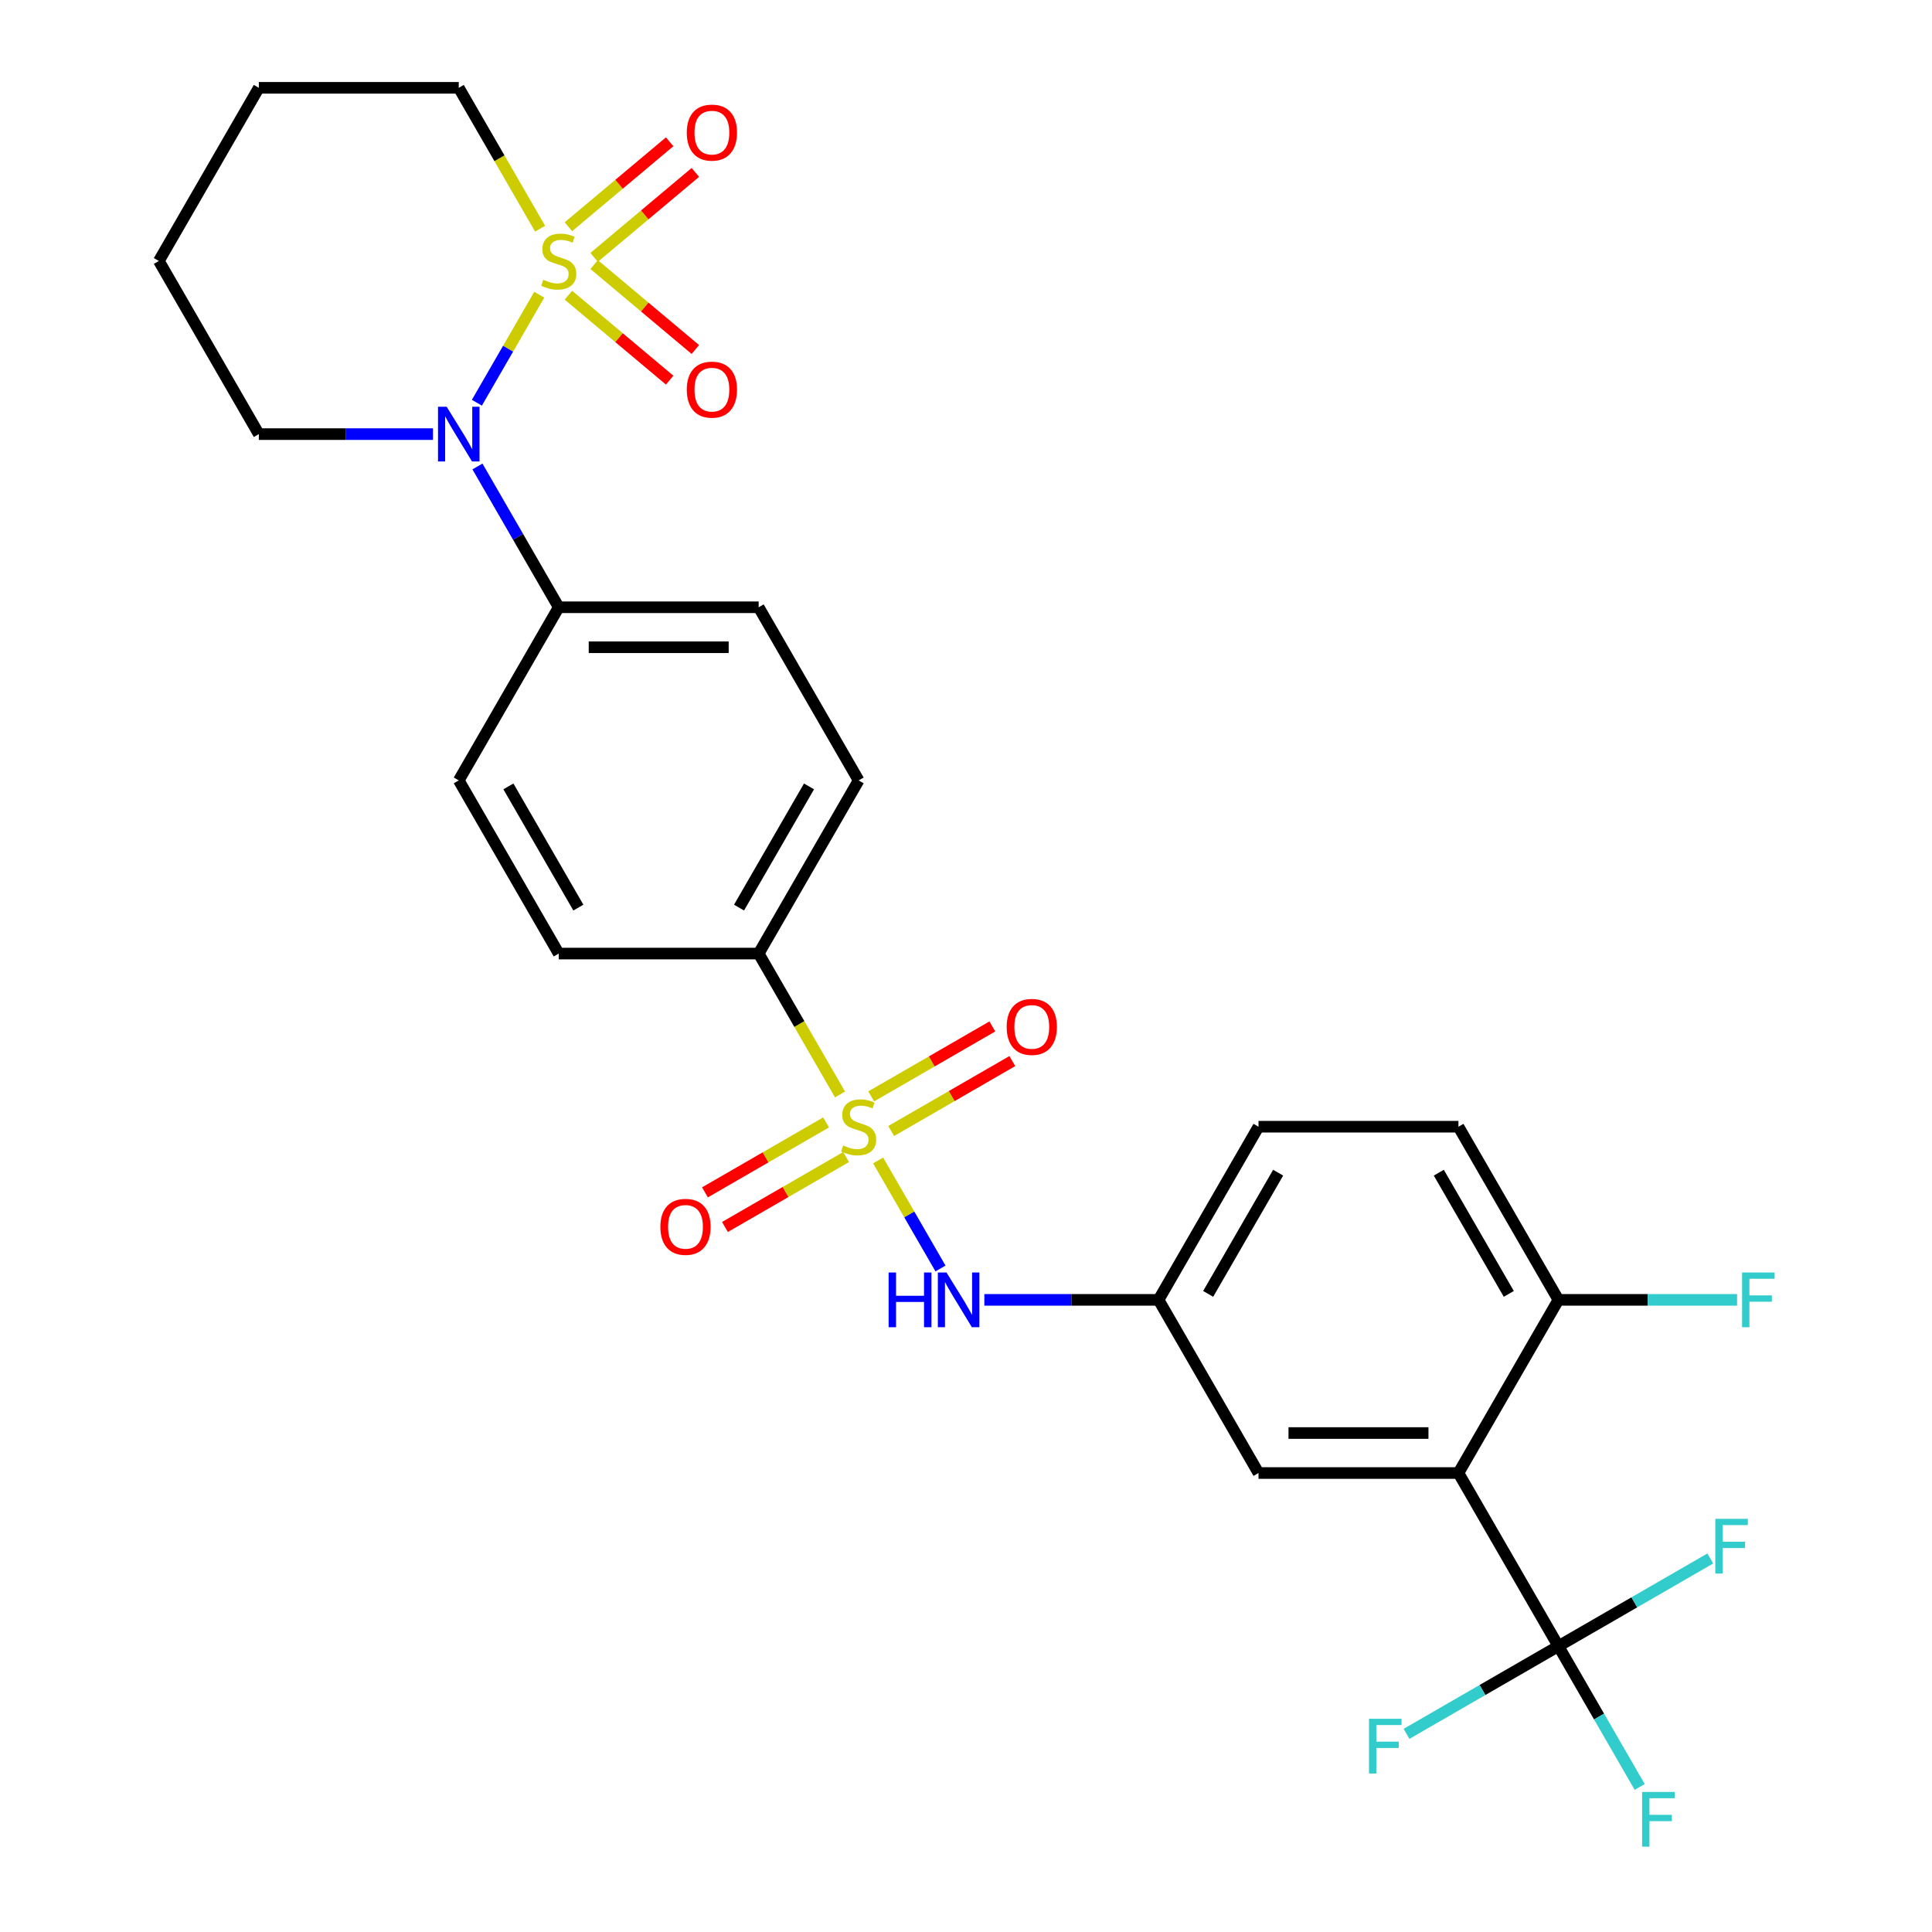 <?xml version='1.0' encoding='iso-8859-1'?>
<svg version='1.1' baseProfile='full'
              xmlns='http://www.w3.org/2000/svg'
                      xmlns:rdkit='http://www.rdkit.org/xml'
                      xmlns:xlink='http://www.w3.org/1999/xlink'
                  xml:space='preserve'
width='1000px' height='1000px' viewBox='0 0 1000 1000'>
<!-- END OF HEADER -->
<rect style='opacity:1.0;fill:#FFFFFF;stroke:none' width='1000' height='1000' x='0' y='0'> </rect>
<path class='bond-1' d='M 279.115,152.544 L 262.975,180.5' style='fill:none;fill-rule:evenodd;stroke:#CCCC00;stroke-width:6px;stroke-linecap:butt;stroke-linejoin:miter;stroke-opacity:1' />
<path class='bond-1' d='M 262.975,180.5 L 246.835,208.456' style='fill:none;fill-rule:evenodd;stroke:#0000FF;stroke-width:6px;stroke-linecap:butt;stroke-linejoin:miter;stroke-opacity:1' />
<path class='bond-6' d='M 307.519,133.214 L 333.72,111.229' style='fill:none;fill-rule:evenodd;stroke:#CCCC00;stroke-width:6px;stroke-linecap:butt;stroke-linejoin:miter;stroke-opacity:1' />
<path class='bond-6' d='M 333.72,111.229 L 359.921,89.244' style='fill:none;fill-rule:evenodd;stroke:#FF0000;stroke-width:6px;stroke-linecap:butt;stroke-linejoin:miter;stroke-opacity:1' />
<path class='bond-6' d='M 294.215,117.359 L 320.416,95.374' style='fill:none;fill-rule:evenodd;stroke:#CCCC00;stroke-width:6px;stroke-linecap:butt;stroke-linejoin:miter;stroke-opacity:1' />
<path class='bond-6' d='M 320.416,95.374 L 346.617,73.389' style='fill:none;fill-rule:evenodd;stroke:#FF0000;stroke-width:6px;stroke-linecap:butt;stroke-linejoin:miter;stroke-opacity:1' />
<path class='bond-7' d='M 294.215,152.794 L 320.416,174.779' style='fill:none;fill-rule:evenodd;stroke:#CCCC00;stroke-width:6px;stroke-linecap:butt;stroke-linejoin:miter;stroke-opacity:1' />
<path class='bond-7' d='M 320.416,174.779 L 346.617,196.764' style='fill:none;fill-rule:evenodd;stroke:#FF0000;stroke-width:6px;stroke-linecap:butt;stroke-linejoin:miter;stroke-opacity:1' />
<path class='bond-7' d='M 307.519,136.939 L 333.72,158.924' style='fill:none;fill-rule:evenodd;stroke:#CCCC00;stroke-width:6px;stroke-linecap:butt;stroke-linejoin:miter;stroke-opacity:1' />
<path class='bond-7' d='M 333.72,158.924 L 359.921,180.909' style='fill:none;fill-rule:evenodd;stroke:#FF0000;stroke-width:6px;stroke-linecap:butt;stroke-linejoin:miter;stroke-opacity:1' />
<path class='bond-14' d='M 279.554,118.369 L 258.506,81.912' style='fill:none;fill-rule:evenodd;stroke:#CCCC00;stroke-width:6px;stroke-linecap:butt;stroke-linejoin:miter;stroke-opacity:1' />
<path class='bond-14' d='M 258.506,81.912 L 237.457,45.455' style='fill:none;fill-rule:evenodd;stroke:#000000;stroke-width:6px;stroke-linecap:butt;stroke-linejoin:miter;stroke-opacity:1' />
<path class='bond-0' d='M 434.784,566.48 L 413.736,530.022' style='fill:none;fill-rule:evenodd;stroke:#CCCC00;stroke-width:6px;stroke-linecap:butt;stroke-linejoin:miter;stroke-opacity:1' />
<path class='bond-0' d='M 413.736,530.022 L 392.687,493.565' style='fill:none;fill-rule:evenodd;stroke:#000000;stroke-width:6px;stroke-linecap:butt;stroke-linejoin:miter;stroke-opacity:1' />
<path class='bond-4' d='M 454.515,600.654 L 470.655,628.61' style='fill:none;fill-rule:evenodd;stroke:#CCCC00;stroke-width:6px;stroke-linecap:butt;stroke-linejoin:miter;stroke-opacity:1' />
<path class='bond-4' d='M 470.655,628.61 L 486.796,656.566' style='fill:none;fill-rule:evenodd;stroke:#0000FF;stroke-width:6px;stroke-linecap:butt;stroke-linejoin:miter;stroke-opacity:1' />
<path class='bond-8' d='M 427.589,580.961 L 396.236,599.062' style='fill:none;fill-rule:evenodd;stroke:#CCCC00;stroke-width:6px;stroke-linecap:butt;stroke-linejoin:miter;stroke-opacity:1' />
<path class='bond-8' d='M 396.236,599.062 L 364.884,617.163' style='fill:none;fill-rule:evenodd;stroke:#FF0000;stroke-width:6px;stroke-linecap:butt;stroke-linejoin:miter;stroke-opacity:1' />
<path class='bond-8' d='M 437.937,598.885 L 406.585,616.986' style='fill:none;fill-rule:evenodd;stroke:#CCCC00;stroke-width:6px;stroke-linecap:butt;stroke-linejoin:miter;stroke-opacity:1' />
<path class='bond-8' d='M 406.585,616.986 L 375.233,635.088' style='fill:none;fill-rule:evenodd;stroke:#FF0000;stroke-width:6px;stroke-linecap:butt;stroke-linejoin:miter;stroke-opacity:1' />
<path class='bond-9' d='M 461.272,585.413 L 492.624,567.312' style='fill:none;fill-rule:evenodd;stroke:#CCCC00;stroke-width:6px;stroke-linecap:butt;stroke-linejoin:miter;stroke-opacity:1' />
<path class='bond-9' d='M 492.624,567.312 L 523.976,549.211' style='fill:none;fill-rule:evenodd;stroke:#FF0000;stroke-width:6px;stroke-linecap:butt;stroke-linejoin:miter;stroke-opacity:1' />
<path class='bond-9' d='M 450.923,567.489 L 482.275,549.387' style='fill:none;fill-rule:evenodd;stroke:#CCCC00;stroke-width:6px;stroke-linecap:butt;stroke-linejoin:miter;stroke-opacity:1' />
<path class='bond-9' d='M 482.275,549.387 L 513.628,531.286' style='fill:none;fill-rule:evenodd;stroke:#FF0000;stroke-width:6px;stroke-linecap:butt;stroke-linejoin:miter;stroke-opacity:1' />
<path class='bond-10' d='M 247.126,241.446 L 268.163,277.883' style='fill:none;fill-rule:evenodd;stroke:#0000FF;stroke-width:6px;stroke-linecap:butt;stroke-linejoin:miter;stroke-opacity:1' />
<path class='bond-10' d='M 268.163,277.883 L 289.2,314.321' style='fill:none;fill-rule:evenodd;stroke:#000000;stroke-width:6px;stroke-linecap:butt;stroke-linejoin:miter;stroke-opacity:1' />
<path class='bond-25' d='M 224.13,224.699 L 179.05,224.699' style='fill:none;fill-rule:evenodd;stroke:#0000FF;stroke-width:6px;stroke-linecap:butt;stroke-linejoin:miter;stroke-opacity:1' />
<path class='bond-25' d='M 179.05,224.699 L 133.97,224.699' style='fill:none;fill-rule:evenodd;stroke:#000000;stroke-width:6px;stroke-linecap:butt;stroke-linejoin:miter;stroke-opacity:1' />
<path class='bond-2' d='M 754.89,762.431 L 651.403,762.431' style='fill:none;fill-rule:evenodd;stroke:#000000;stroke-width:6px;stroke-linecap:butt;stroke-linejoin:miter;stroke-opacity:1' />
<path class='bond-2' d='M 739.367,741.734 L 666.926,741.734' style='fill:none;fill-rule:evenodd;stroke:#000000;stroke-width:6px;stroke-linecap:butt;stroke-linejoin:miter;stroke-opacity:1' />
<path class='bond-3' d='M 754.89,762.431 L 806.633,852.053' style='fill:none;fill-rule:evenodd;stroke:#000000;stroke-width:6px;stroke-linecap:butt;stroke-linejoin:miter;stroke-opacity:1' />
<path class='bond-30' d='M 754.89,762.431 L 806.633,672.809' style='fill:none;fill-rule:evenodd;stroke:#000000;stroke-width:6px;stroke-linecap:butt;stroke-linejoin:miter;stroke-opacity:1' />
<path class='bond-17' d='M 806.633,852.053 L 827.671,888.491' style='fill:none;fill-rule:evenodd;stroke:#000000;stroke-width:6px;stroke-linecap:butt;stroke-linejoin:miter;stroke-opacity:1' />
<path class='bond-17' d='M 827.671,888.491 L 848.708,924.928' style='fill:none;fill-rule:evenodd;stroke:#33CCCC;stroke-width:6px;stroke-linecap:butt;stroke-linejoin:miter;stroke-opacity:1' />
<path class='bond-18' d='M 806.633,852.053 L 767.326,874.747' style='fill:none;fill-rule:evenodd;stroke:#000000;stroke-width:6px;stroke-linecap:butt;stroke-linejoin:miter;stroke-opacity:1' />
<path class='bond-18' d='M 767.326,874.747 L 728.019,897.442' style='fill:none;fill-rule:evenodd;stroke:#33CCCC;stroke-width:6px;stroke-linecap:butt;stroke-linejoin:miter;stroke-opacity:1' />
<path class='bond-19' d='M 806.633,852.053 L 845.941,829.359' style='fill:none;fill-rule:evenodd;stroke:#000000;stroke-width:6px;stroke-linecap:butt;stroke-linejoin:miter;stroke-opacity:1' />
<path class='bond-19' d='M 845.941,829.359 L 885.248,806.665' style='fill:none;fill-rule:evenodd;stroke:#33CCCC;stroke-width:6px;stroke-linecap:butt;stroke-linejoin:miter;stroke-opacity:1' />
<path class='bond-13' d='M 509.501,672.809 L 554.58,672.809' style='fill:none;fill-rule:evenodd;stroke:#0000FF;stroke-width:6px;stroke-linecap:butt;stroke-linejoin:miter;stroke-opacity:1' />
<path class='bond-13' d='M 554.58,672.809 L 599.66,672.809' style='fill:none;fill-rule:evenodd;stroke:#000000;stroke-width:6px;stroke-linecap:butt;stroke-linejoin:miter;stroke-opacity:1' />
<path class='bond-5' d='M 392.687,493.565 L 444.43,403.943' style='fill:none;fill-rule:evenodd;stroke:#000000;stroke-width:6px;stroke-linecap:butt;stroke-linejoin:miter;stroke-opacity:1' />
<path class='bond-5' d='M 382.524,469.773 L 418.744,407.037' style='fill:none;fill-rule:evenodd;stroke:#000000;stroke-width:6px;stroke-linecap:butt;stroke-linejoin:miter;stroke-opacity:1' />
<path class='bond-29' d='M 392.687,493.565 L 289.2,493.565' style='fill:none;fill-rule:evenodd;stroke:#000000;stroke-width:6px;stroke-linecap:butt;stroke-linejoin:miter;stroke-opacity:1' />
<path class='bond-20' d='M 289.2,314.321 L 237.457,403.943' style='fill:none;fill-rule:evenodd;stroke:#000000;stroke-width:6px;stroke-linecap:butt;stroke-linejoin:miter;stroke-opacity:1' />
<path class='bond-21' d='M 289.2,314.321 L 392.687,314.321' style='fill:none;fill-rule:evenodd;stroke:#000000;stroke-width:6px;stroke-linecap:butt;stroke-linejoin:miter;stroke-opacity:1' />
<path class='bond-21' d='M 304.723,335.018 L 377.164,335.018' style='fill:none;fill-rule:evenodd;stroke:#000000;stroke-width:6px;stroke-linecap:butt;stroke-linejoin:miter;stroke-opacity:1' />
<path class='bond-11' d='M 806.633,672.809 L 754.89,583.187' style='fill:none;fill-rule:evenodd;stroke:#000000;stroke-width:6px;stroke-linecap:butt;stroke-linejoin:miter;stroke-opacity:1' />
<path class='bond-11' d='M 780.948,669.714 L 744.727,606.979' style='fill:none;fill-rule:evenodd;stroke:#000000;stroke-width:6px;stroke-linecap:butt;stroke-linejoin:miter;stroke-opacity:1' />
<path class='bond-24' d='M 806.633,672.809 L 852.873,672.809' style='fill:none;fill-rule:evenodd;stroke:#000000;stroke-width:6px;stroke-linecap:butt;stroke-linejoin:miter;stroke-opacity:1' />
<path class='bond-24' d='M 852.873,672.809 L 899.113,672.809' style='fill:none;fill-rule:evenodd;stroke:#33CCCC;stroke-width:6px;stroke-linecap:butt;stroke-linejoin:miter;stroke-opacity:1' />
<path class='bond-12' d='M 651.403,762.431 L 599.66,672.809' style='fill:none;fill-rule:evenodd;stroke:#000000;stroke-width:6px;stroke-linecap:butt;stroke-linejoin:miter;stroke-opacity:1' />
<path class='bond-23' d='M 599.66,672.809 L 651.403,583.187' style='fill:none;fill-rule:evenodd;stroke:#000000;stroke-width:6px;stroke-linecap:butt;stroke-linejoin:miter;stroke-opacity:1' />
<path class='bond-23' d='M 625.346,669.714 L 661.566,606.979' style='fill:none;fill-rule:evenodd;stroke:#000000;stroke-width:6px;stroke-linecap:butt;stroke-linejoin:miter;stroke-opacity:1' />
<path class='bond-26' d='M 237.457,45.455 L 133.97,45.455' style='fill:none;fill-rule:evenodd;stroke:#000000;stroke-width:6px;stroke-linecap:butt;stroke-linejoin:miter;stroke-opacity:1' />
<path class='bond-15' d='M 444.43,403.943 L 392.687,314.321' style='fill:none;fill-rule:evenodd;stroke:#000000;stroke-width:6px;stroke-linecap:butt;stroke-linejoin:miter;stroke-opacity:1' />
<path class='bond-16' d='M 289.2,493.565 L 237.457,403.943' style='fill:none;fill-rule:evenodd;stroke:#000000;stroke-width:6px;stroke-linecap:butt;stroke-linejoin:miter;stroke-opacity:1' />
<path class='bond-16' d='M 299.363,469.773 L 263.143,407.037' style='fill:none;fill-rule:evenodd;stroke:#000000;stroke-width:6px;stroke-linecap:butt;stroke-linejoin:miter;stroke-opacity:1' />
<path class='bond-22' d='M 754.89,583.187 L 651.403,583.187' style='fill:none;fill-rule:evenodd;stroke:#000000;stroke-width:6px;stroke-linecap:butt;stroke-linejoin:miter;stroke-opacity:1' />
<path class='bond-28' d='M 133.97,224.699 L 82.227,135.077' style='fill:none;fill-rule:evenodd;stroke:#000000;stroke-width:6px;stroke-linecap:butt;stroke-linejoin:miter;stroke-opacity:1' />
<path class='bond-27' d='M 133.97,45.455 L 82.227,135.077' style='fill:none;fill-rule:evenodd;stroke:#000000;stroke-width:6px;stroke-linecap:butt;stroke-linejoin:miter;stroke-opacity:1' />
<path  class='atom-0' d='M 281.2 144.797
Q 281.52 144.917, 282.84 145.477
Q 284.16 146.037, 285.6 146.397
Q 287.08 146.717, 288.52 146.717
Q 291.2 146.717, 292.76 145.437
Q 294.32 144.117, 294.32 141.837
Q 294.32 140.277, 293.52 139.317
Q 292.76 138.357, 291.56 137.837
Q 290.36 137.317, 288.36 136.717
Q 285.84 135.957, 284.32 135.237
Q 282.84 134.517, 281.76 132.997
Q 280.72 131.477, 280.72 128.917
Q 280.72 125.357, 283.12 123.157
Q 285.56 120.957, 290.36 120.957
Q 293.64 120.957, 297.36 122.517
L 296.44 125.597
Q 293.04 124.197, 290.48 124.197
Q 287.72 124.197, 286.2 125.357
Q 284.68 126.477, 284.72 128.437
Q 284.72 129.957, 285.48 130.877
Q 286.28 131.797, 287.4 132.317
Q 288.56 132.837, 290.48 133.437
Q 293.04 134.237, 294.56 135.037
Q 296.08 135.837, 297.16 137.477
Q 298.28 139.077, 298.28 141.837
Q 298.28 145.757, 295.64 147.877
Q 293.04 149.957, 288.68 149.957
Q 286.16 149.957, 284.24 149.397
Q 282.36 148.877, 280.12 147.957
L 281.2 144.797
' fill='#CCCC00'/>
<path  class='atom-1' d='M 436.43 592.907
Q 436.75 593.027, 438.07 593.587
Q 439.39 594.147, 440.83 594.507
Q 442.31 594.827, 443.75 594.827
Q 446.43 594.827, 447.99 593.547
Q 449.55 592.227, 449.55 589.947
Q 449.55 588.387, 448.75 587.427
Q 447.99 586.467, 446.79 585.947
Q 445.59 585.427, 443.59 584.827
Q 441.07 584.067, 439.55 583.347
Q 438.07 582.627, 436.99 581.107
Q 435.95 579.587, 435.95 577.027
Q 435.95 573.467, 438.35 571.267
Q 440.79 569.067, 445.59 569.067
Q 448.87 569.067, 452.59 570.627
L 451.67 573.707
Q 448.27 572.307, 445.71 572.307
Q 442.95 572.307, 441.43 573.467
Q 439.91 574.587, 439.95 576.547
Q 439.95 578.067, 440.71 578.987
Q 441.51 579.907, 442.63 580.427
Q 443.79 580.947, 445.71 581.547
Q 448.27 582.347, 449.79 583.147
Q 451.31 583.947, 452.39 585.587
Q 453.51 587.187, 453.51 589.947
Q 453.51 593.867, 450.87 595.987
Q 448.27 598.067, 443.91 598.067
Q 441.39 598.067, 439.47 597.507
Q 437.59 596.987, 435.35 596.067
L 436.43 592.907
' fill='#CCCC00'/>
<path  class='atom-2' d='M 231.197 210.539
L 240.477 225.539
Q 241.397 227.019, 242.877 229.699
Q 244.357 232.379, 244.437 232.539
L 244.437 210.539
L 248.197 210.539
L 248.197 238.859
L 244.317 238.859
L 234.357 222.459
Q 233.197 220.539, 231.957 218.339
Q 230.757 216.139, 230.397 215.459
L 230.397 238.859
L 226.717 238.859
L 226.717 210.539
L 231.197 210.539
' fill='#0000FF'/>
<path  class='atom-5' d='M 459.953 658.649
L 463.793 658.649
L 463.793 670.689
L 478.273 670.689
L 478.273 658.649
L 482.113 658.649
L 482.113 686.969
L 478.273 686.969
L 478.273 673.889
L 463.793 673.889
L 463.793 686.969
L 459.953 686.969
L 459.953 658.649
' fill='#0000FF'/>
<path  class='atom-5' d='M 489.913 658.649
L 499.193 673.649
Q 500.113 675.129, 501.593 677.809
Q 503.073 680.489, 503.153 680.649
L 503.153 658.649
L 506.913 658.649
L 506.913 686.969
L 503.033 686.969
L 493.073 670.569
Q 491.913 668.649, 490.673 666.449
Q 489.473 664.249, 489.113 663.569
L 489.113 686.969
L 485.433 686.969
L 485.433 658.649
L 489.913 658.649
' fill='#0000FF'/>
<path  class='atom-7' d='M 355.476 68.637
Q 355.476 61.837, 358.836 58.037
Q 362.196 54.237, 368.476 54.237
Q 374.756 54.237, 378.116 58.037
Q 381.476 61.837, 381.476 68.637
Q 381.476 75.517, 378.076 79.437
Q 374.676 83.317, 368.476 83.317
Q 362.236 83.317, 358.836 79.437
Q 355.476 75.557, 355.476 68.637
M 368.476 80.117
Q 372.796 80.117, 375.116 77.237
Q 377.476 74.317, 377.476 68.637
Q 377.476 63.077, 375.116 60.277
Q 372.796 57.437, 368.476 57.437
Q 364.156 57.437, 361.796 60.237
Q 359.476 63.037, 359.476 68.637
Q 359.476 74.357, 361.796 77.237
Q 364.156 80.117, 368.476 80.117
' fill='#FF0000'/>
<path  class='atom-8' d='M 355.476 201.677
Q 355.476 194.877, 358.836 191.077
Q 362.196 187.277, 368.476 187.277
Q 374.756 187.277, 378.116 191.077
Q 381.476 194.877, 381.476 201.677
Q 381.476 208.557, 378.076 212.477
Q 374.676 216.357, 368.476 216.357
Q 362.236 216.357, 358.836 212.477
Q 355.476 208.597, 355.476 201.677
M 368.476 213.157
Q 372.796 213.157, 375.116 210.277
Q 377.476 207.357, 377.476 201.677
Q 377.476 196.117, 375.116 193.317
Q 372.796 190.477, 368.476 190.477
Q 364.156 190.477, 361.796 193.277
Q 359.476 196.077, 359.476 201.677
Q 359.476 207.397, 361.796 210.277
Q 364.156 213.157, 368.476 213.157
' fill='#FF0000'/>
<path  class='atom-9' d='M 341.808 635.01
Q 341.808 628.21, 345.168 624.41
Q 348.528 620.61, 354.808 620.61
Q 361.088 620.61, 364.448 624.41
Q 367.808 628.21, 367.808 635.01
Q 367.808 641.89, 364.408 645.81
Q 361.008 649.69, 354.808 649.69
Q 348.568 649.69, 345.168 645.81
Q 341.808 641.93, 341.808 635.01
M 354.808 646.49
Q 359.128 646.49, 361.448 643.61
Q 363.808 640.69, 363.808 635.01
Q 363.808 629.45, 361.448 626.65
Q 359.128 623.81, 354.808 623.81
Q 350.488 623.81, 348.128 626.61
Q 345.808 629.41, 345.808 635.01
Q 345.808 640.73, 348.128 643.61
Q 350.488 646.49, 354.808 646.49
' fill='#FF0000'/>
<path  class='atom-10' d='M 521.052 531.524
Q 521.052 524.724, 524.412 520.924
Q 527.772 517.124, 534.052 517.124
Q 540.332 517.124, 543.692 520.924
Q 547.052 524.724, 547.052 531.524
Q 547.052 538.404, 543.652 542.324
Q 540.252 546.204, 534.052 546.204
Q 527.812 546.204, 524.412 542.324
Q 521.052 538.444, 521.052 531.524
M 534.052 543.004
Q 538.372 543.004, 540.692 540.124
Q 543.052 537.204, 543.052 531.524
Q 543.052 525.964, 540.692 523.164
Q 538.372 520.324, 534.052 520.324
Q 529.732 520.324, 527.372 523.124
Q 525.052 525.924, 525.052 531.524
Q 525.052 537.244, 527.372 540.124
Q 529.732 543.004, 534.052 543.004
' fill='#FF0000'/>
<path  class='atom-18' d='M 849.957 927.515
L 866.797 927.515
L 866.797 930.755
L 853.757 930.755
L 853.757 939.355
L 865.357 939.355
L 865.357 942.635
L 853.757 942.635
L 853.757 955.835
L 849.957 955.835
L 849.957 927.515
' fill='#33CCCC'/>
<path  class='atom-19' d='M 708.591 889.637
L 725.431 889.637
L 725.431 892.877
L 712.391 892.877
L 712.391 901.477
L 723.991 901.477
L 723.991 904.757
L 712.391 904.757
L 712.391 917.957
L 708.591 917.957
L 708.591 889.637
' fill='#33CCCC'/>
<path  class='atom-20' d='M 887.836 786.15
L 904.676 786.15
L 904.676 789.39
L 891.636 789.39
L 891.636 797.99
L 903.236 797.99
L 903.236 801.27
L 891.636 801.27
L 891.636 814.47
L 887.836 814.47
L 887.836 786.15
' fill='#33CCCC'/>
<path  class='atom-25' d='M 901.7 658.649
L 918.54 658.649
L 918.54 661.889
L 905.5 661.889
L 905.5 670.489
L 917.1 670.489
L 917.1 673.769
L 905.5 673.769
L 905.5 686.969
L 901.7 686.969
L 901.7 658.649
' fill='#33CCCC'/>
</svg>
